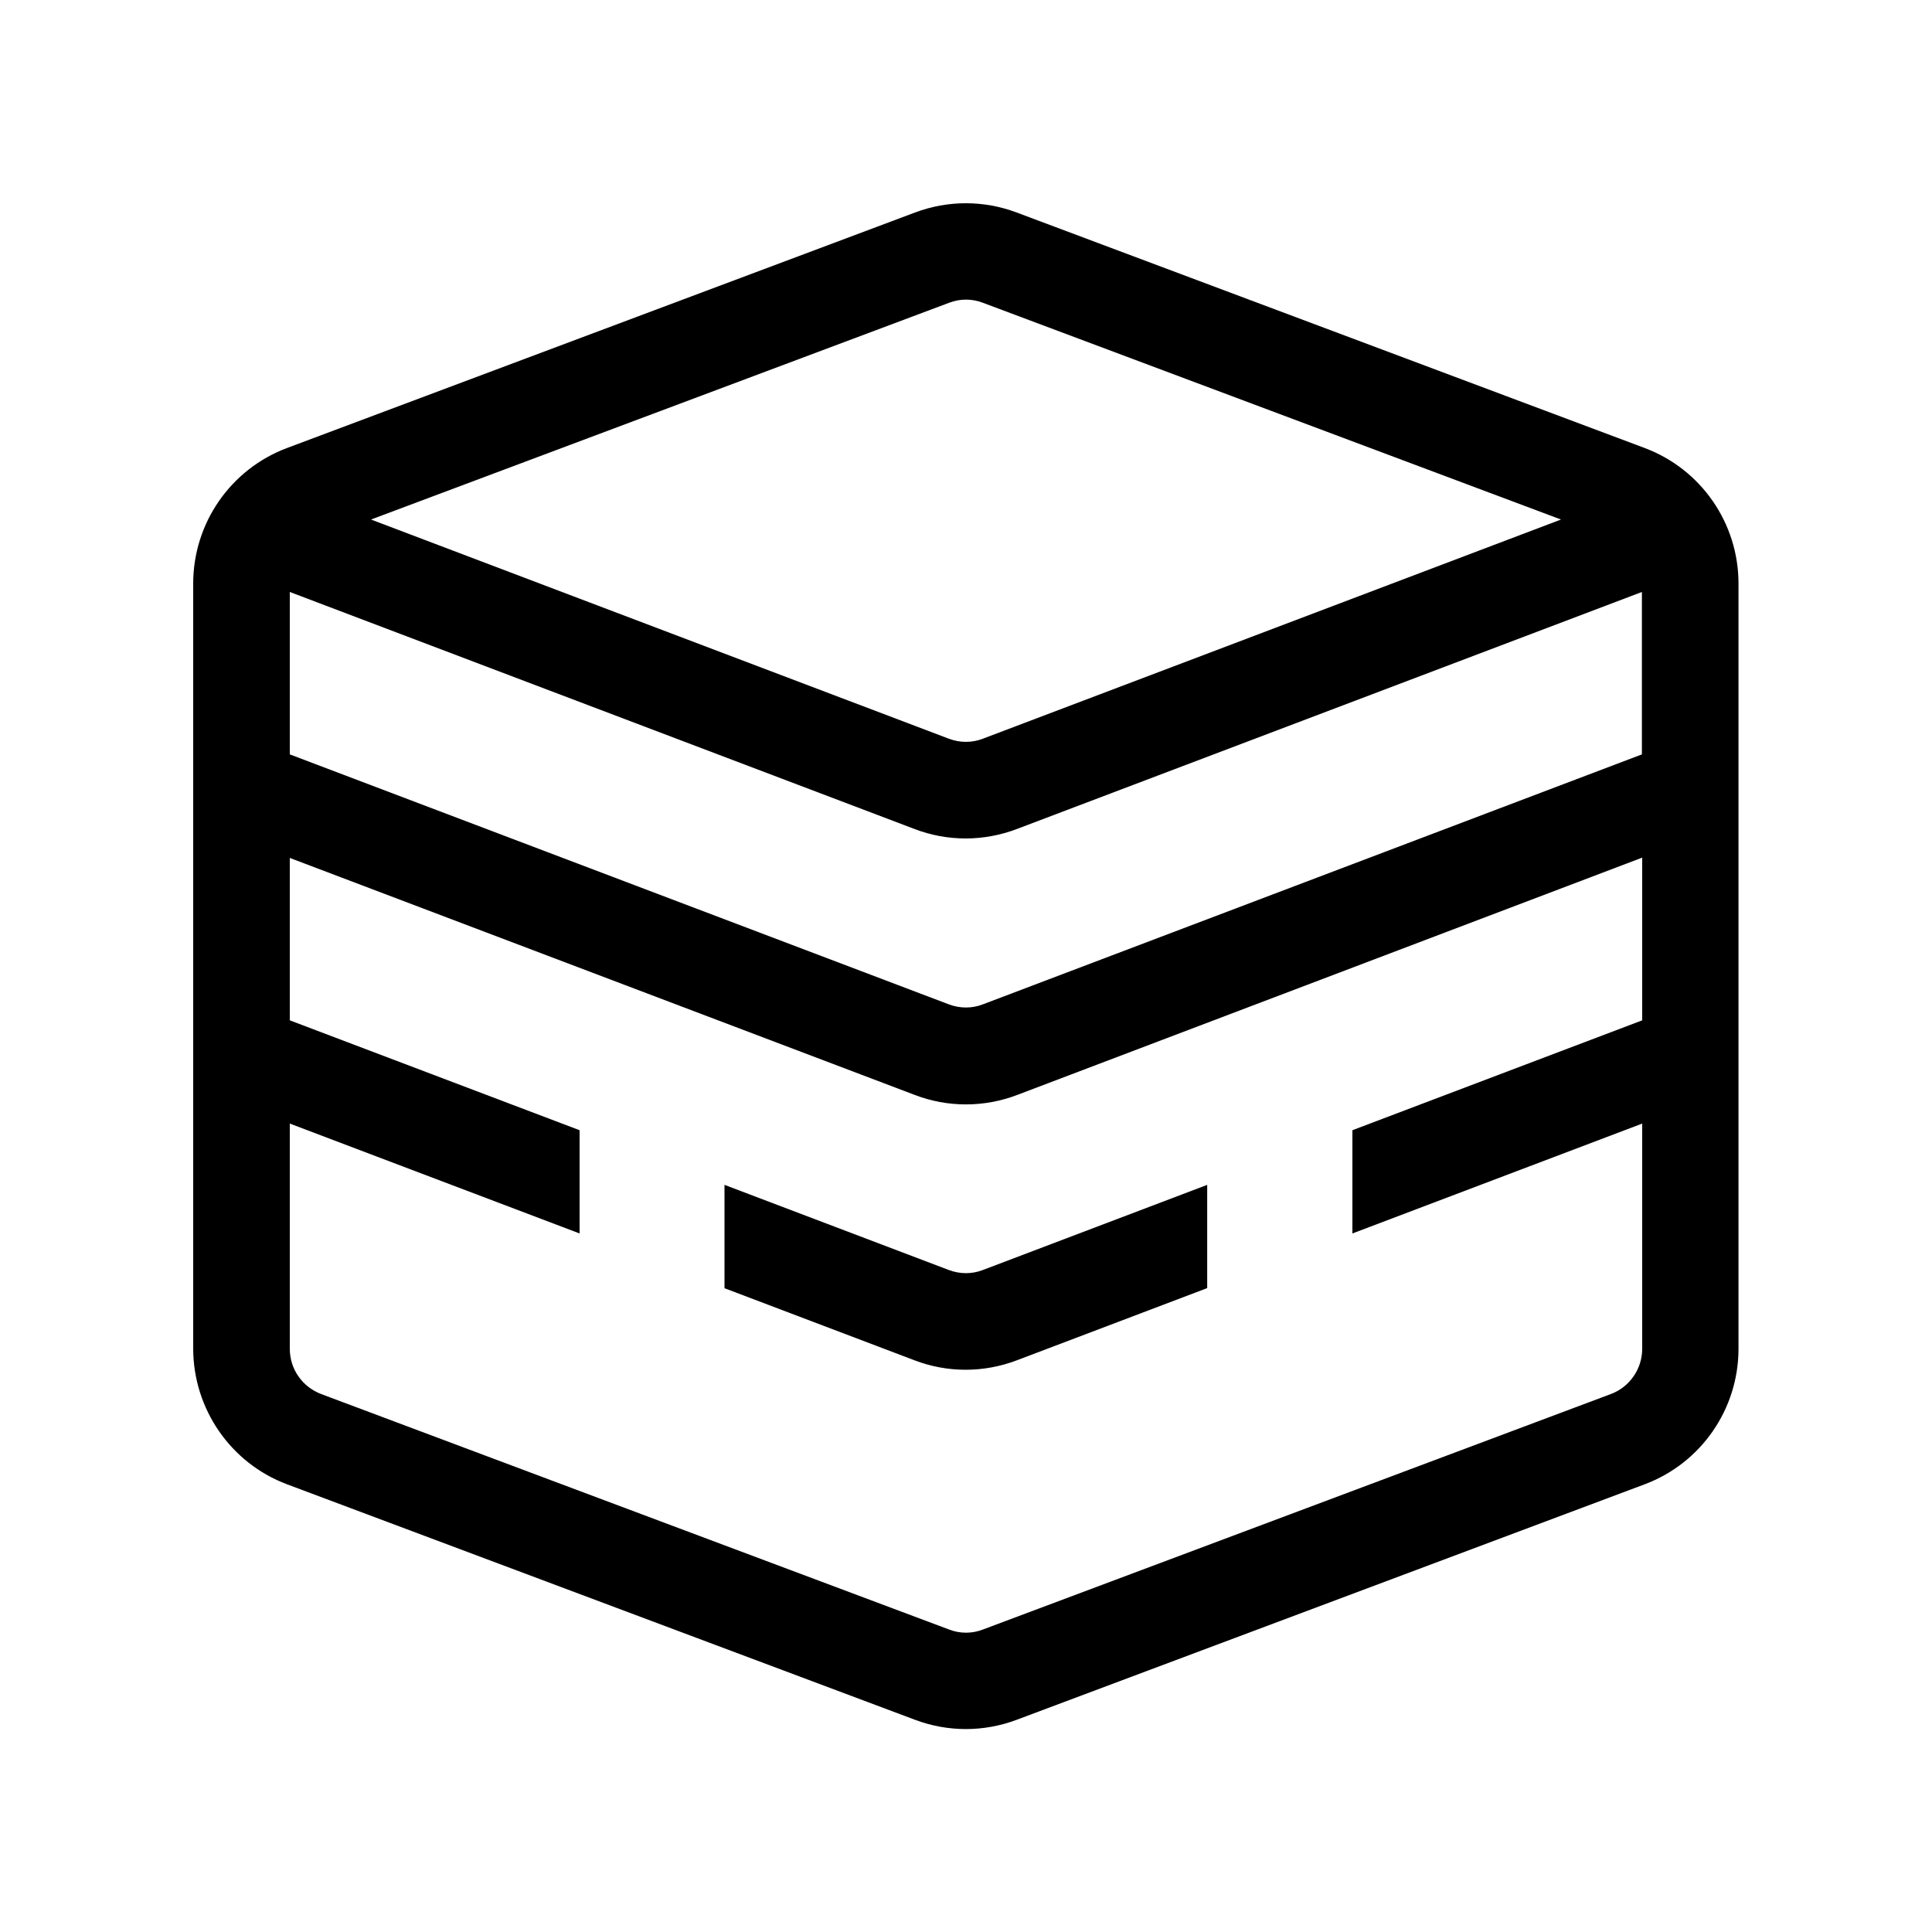 <svg xmlns="http://www.w3.org/2000/svg" viewBox="0 0 640 640"><!--! Font Awesome Pro 7.1.0 by @fontawesome - https://fontawesome.com License - https://fontawesome.com/license (Commercial License) Copyright 2025 Fonticons, Inc. --><path fill="currentColor" d="M96 196.1L96 249.9L314.3 332.7C318 334.1 322 334.1 325.6 332.7L543.9 249.9L543.9 196.1L336.9 274.6C325.9 278.8 313.8 278.8 302.9 274.6L96 196.1zM517.1 172.1L325.6 100.3C322 98.9 318 98.9 314.4 100.3L122.9 172.1L314.3 244.7C318 246.1 322 246.1 325.6 244.7L517.1 172.1zM544 284.1L337 362.7C326 366.9 313.9 366.9 303 362.7L96 284.2L96 338L192 374.4L192 408.6L96 372.2L96 446.8C96 453.5 100.1 459.4 106.4 461.8L314.4 539.8C318 541.2 322 541.2 325.6 539.8L533.6 461.8C539.8 459.5 544 453.5 544 446.8L544 372.2L448 408.6L448 374.4L544 338L544 284.2zM64 446.7L64 193.3C64 173.3 76.4 155.4 95.1 148.4L303.1 70.4C314 66.3 325.9 66.3 336.8 70.4L544.8 148.4C563.5 155.4 575.9 173.3 575.9 193.3L575.9 446.8C575.9 466.8 563.5 484.7 544.8 491.7L336.8 569.7C325.9 573.8 314 573.8 303.1 569.7L95.1 491.7C76.4 484.7 64 466.7 64 446.7zM240 426.7L240 392.5L314.3 420.7C318 422.1 322 422.1 325.6 420.7L399.9 392.5L399.9 426.7L336.9 450.6C325.9 454.8 313.8 454.8 302.9 450.6L239.9 426.7z"/></svg>